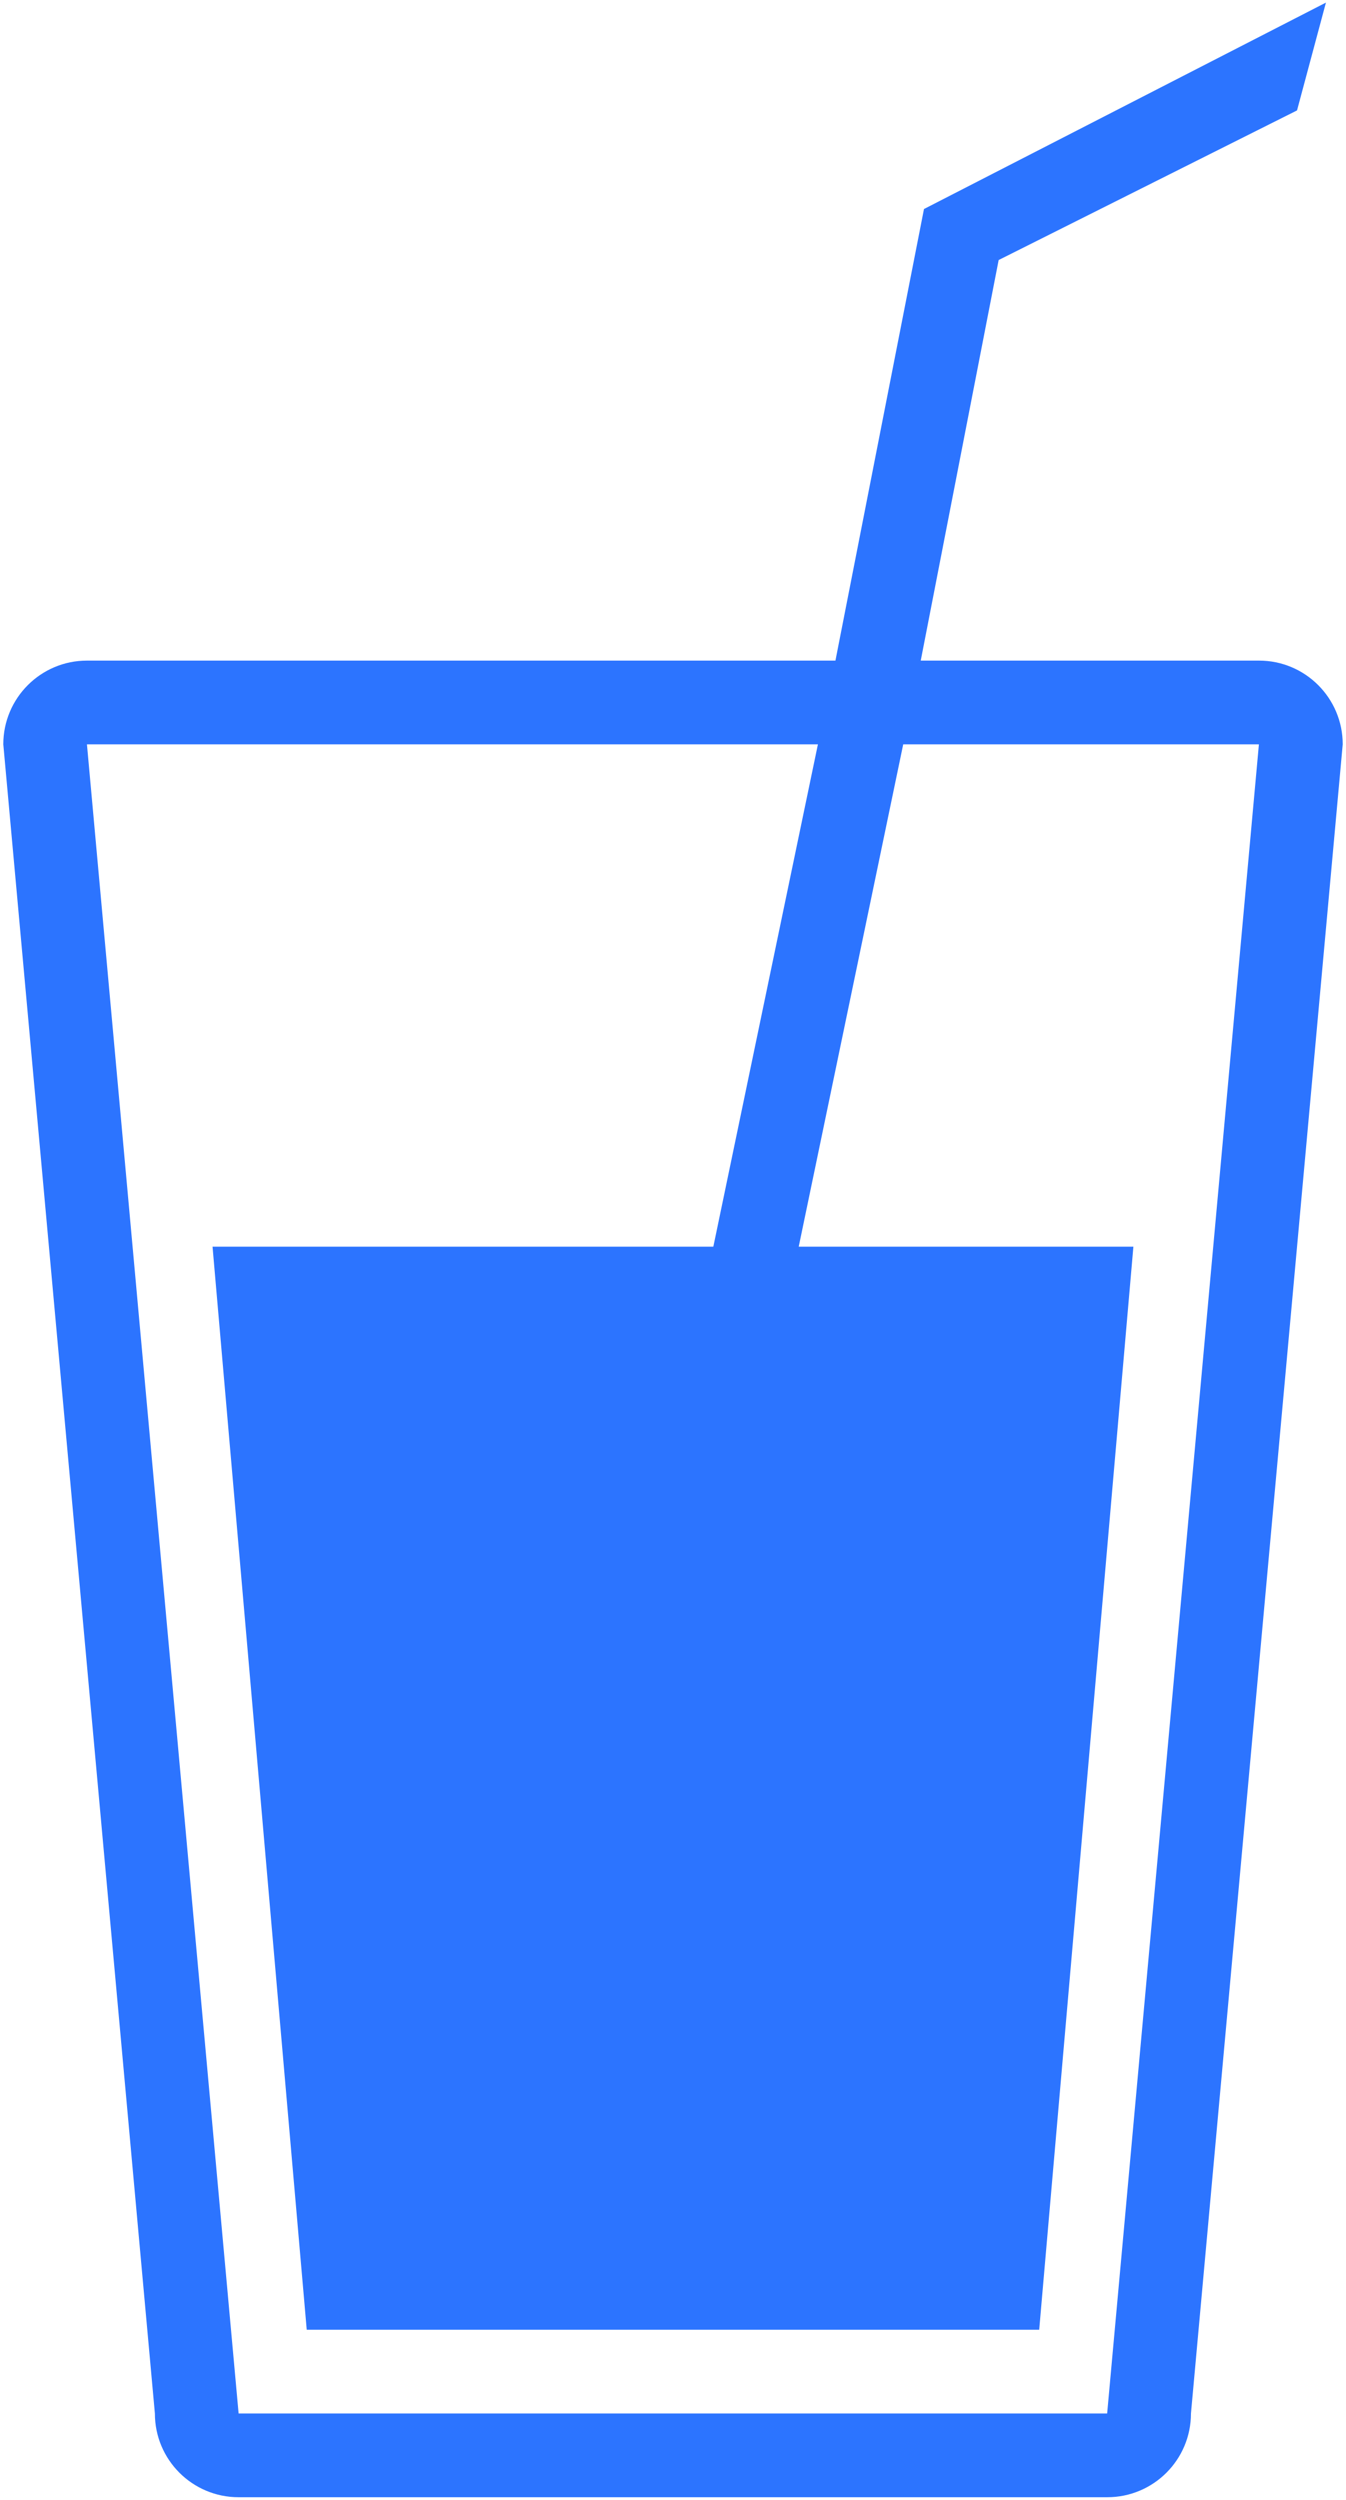 <?xml version="1.0" encoding="UTF-8"?> <svg xmlns="http://www.w3.org/2000/svg" width="357" height="663" viewBox="0 0 357 663" fill="none"> <path d="M333.921 175.197C346.193 175.197 356.129 185.133 356.129 197.405L315.878 640.078C315.878 652.35 305.942 662.286 293.67 662.286H63.289C51.018 662.286 41.082 652.35 41.082 640.078L0.875 197.405C0.875 185.133 10.811 175.197 23.082 175.197H221.584L245.069 55.435L351.679 0.688L344.012 29.284L264.876 68.962L244.21 175.197H333.921V175.197ZM211.846 330.627H300.61L275.627 617.871H81.355L56.372 330.627H189.198L216.936 197.405H23.061L63.289 640.078H293.648L333.899 197.405H239.562L211.846 330.627V330.627Z" fill="#2C74FF"></path> </svg> 